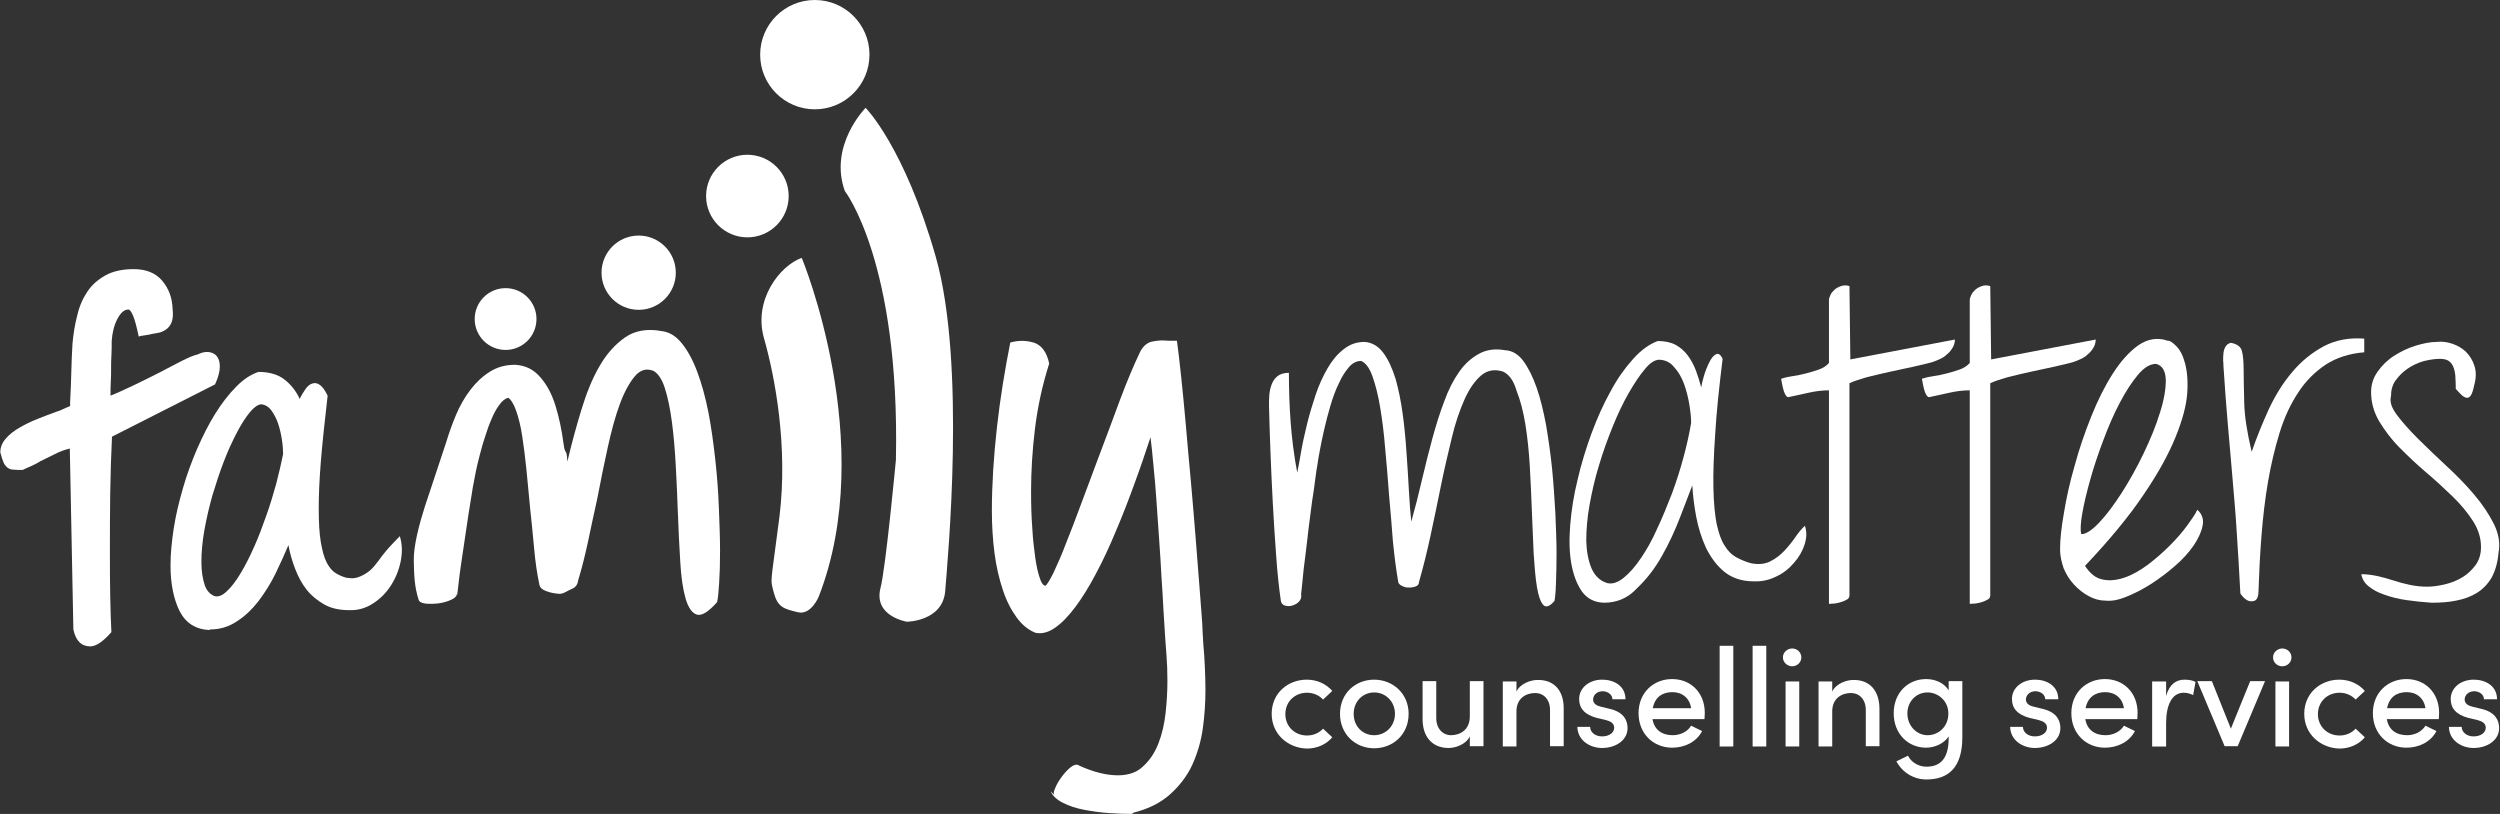 <?xml version="1.0" encoding="utf-8"?>
<!-- Generator: Adobe Illustrator 26.2.0, SVG Export Plug-In . SVG Version: 6.00 Build 0)  -->
<svg version="1.1" id="Layer_1" xmlns="http://www.w3.org/2000/svg" xmlns:xlink="http://www.w3.org/1999/xlink" x="0px" y="0px"
	 viewBox="0 0 841.6 274" style="enable-background:new 0 0 841.6 274;" xml:space="preserve">
<rect x="0" y="0" width="841.6" height="274" fill="#333333" stroke="none"/>
<style type="text/css">
	.st0{fill:#FFFFFF;}
</style>
<g>
	<circle class="st0" cx="170.2" cy="107.4" r="10.4"/>
	<circle class="st0" cx="215" cy="91.8" r="12.5"/>
	<g>
		<path class="st0" d="M428.1,240.3c0-7,5.5-11.5,11.8-11.5c3.6,0,6.6,1.5,8.6,3.8l-3.1,2.9c-1.3-1.4-3.2-2.3-5.4-2.3
			c-4.1,0-7.3,3-7.3,7.2s3.2,7.2,7.3,7.2c2.2,0,4.1-0.9,5.4-2.3l3.1,2.9c-1.9,2.3-5,3.8-8.6,3.8
			C433.6,251.8,428.1,247.2,428.1,240.3z"/>
		<path class="st0" d="M451.1,240.3c0-7,5.3-11.5,11.5-11.5s11.6,4.6,11.6,11.5c0,7-5.3,11.6-11.6,11.6S451.1,247.2,451.1,240.3z
			 M469.6,240.3c0-4.2-3.2-7.2-7-7.2s-6.9,3-6.9,7.2c0,4.3,3.1,7.2,6.9,7.2S469.6,244.5,469.6,240.3z"/>
		<path class="st0" d="M494.8,229.3h4.6v21.9h-4.6v-3.3c-1.3,2.7-4.8,3.9-7.1,3.9c-5.5,0-8.9-3.7-8.8-10v-12.5h4.6v12.4
			c0,3.6,2.2,5.8,5,5.8c2.9,0,6.3-1.7,6.3-6.3V229.3z"/>
		<path class="st0" d="M526.4,238.7v12.5h-4.6V239c0-3.6-2.2-5.7-5-5.7c-2.9,0-6.3,1.6-6.3,6.2v11.8h-4.6v-21.9h4.6v3.4
			c1.3-2.7,4.8-3.9,7.1-3.9C523.2,228.8,526.5,232.5,526.4,238.7z"/>
		<path class="st0" d="M531,244.7h4.3c0,1.7,1.6,3.2,4,3.2c2.5,0,4.1-1.3,4.1-2.9c0-1.5-1.2-2.2-2.8-2.6l-3-0.7
			c-4.1-1.1-6-3.2-6-6.4c0-3.6,3.2-6.5,7.8-6.5c3.8,0,7.8,2,7.8,6.6h-4.4c0-1.6-1.6-2.7-3.3-2.7c-1.9,0-3.2,1.3-3.2,2.8
			c0,1.4,1.3,2.1,2.6,2.4l3.3,0.8c4.7,1.2,5.7,4.1,5.7,6.4c0,4.2-4.1,6.7-8.6,6.7C535.3,251.8,531.1,249.3,531,244.7z"/>
		<path class="st0" d="M573.8,242.1h-17.5c0.6,3.6,3.2,5.4,6.8,5.4c2.6,0,5-1.2,6.2-3.2l3.7,1.8c-1.9,3.7-5.9,5.6-10.1,5.6
			c-6.3,0-11.3-4.7-11.3-11.6c0-7,5.1-11.5,11.3-11.5s11,4.5,11,11.4C573.9,240.8,573.8,241.4,573.8,242.1z M569.3,238.4
			c-0.5-3.4-3-5.4-6.3-5.4c-3.4,0-5.9,1.7-6.6,5.4H569.3z"/>
		<path class="st0" d="M578.9,251.3v-33.9h4.6v33.9L578.9,251.3L578.9,251.3z"/>
		<path class="st0" d="M590,251.3v-33.9h4.6v33.9L590,251.3L590,251.3z"/>
		<path class="st0" d="M600.2,221.3c0-1.7,1.5-3,3.1-3c1.7,0,3.1,1.3,3.1,3s-1.4,3-3.1,3C601.7,224.3,600.2,223,600.2,221.3z
			 M601.1,251.3v-21.9h4.6v21.9H601.1z"/>
		<path class="st0" d="M632.7,238.7v12.5h-4.6V239c0-3.6-2.2-5.7-5-5.7c-2.9,0-6.3,1.6-6.3,6.2v11.8h-4.6v-21.9h4.6v3.4
			c1.3-2.7,4.8-3.9,7.1-3.9C629.4,228.8,632.7,232.5,632.7,238.7z"/>
		<path class="st0" d="M656,229.3h4.6v18.9c0,10.2-4.7,14.2-12.1,14.2c-4.1,0-8-2.2-10.1-6.1l3.9-1.9c1.2,2.4,3.8,3.7,6.2,3.7
			c4.6,0,7.5-2.6,7.5-9.6v-0.6c-1.5,2.4-4.7,3.8-7.6,3.8c-6,0-10.9-4.6-10.9-11.6s4.9-11.5,10.9-11.5c3.1,0,6.1,1.3,7.6,3.8
			L656,229.3L656,229.3z M655.9,240.2c0-4.4-3.6-7.1-7-7.1c-3.8,0-6.8,3-6.8,7.1s3.1,7.3,6.8,7.3
			C652.6,247.5,655.9,244.6,655.9,240.2z"/>
		<path class="st0" d="M676.7,244.7h4.3c0,1.7,1.6,3.2,4,3.2c2.5,0,4.1-1.3,4.1-2.9c0-1.5-1.2-2.2-2.8-2.6l-3-0.7
			c-4.1-1.1-6-3.2-6-6.4c0-3.6,3.2-6.5,7.8-6.5c3.8,0,7.8,2,7.8,6.6h-4.4c0-1.6-1.6-2.7-3.3-2.7c-1.9,0-3.2,1.3-3.2,2.8
			c0,1.4,1.3,2.1,2.6,2.4l3.3,0.8c4.7,1.2,5.7,4.1,5.7,6.4c0,4.2-4.1,6.7-8.6,6.7C681,251.8,676.8,249.3,676.7,244.7z"/>
		<path class="st0" d="M719.5,242.1H702c0.6,3.6,3.2,5.4,6.8,5.4c2.6,0,5-1.2,6.2-3.2l3.7,1.8c-1.9,3.7-5.9,5.6-10.1,5.6
			c-6.3,0-11.3-4.7-11.3-11.6c0-7,5.1-11.5,11.3-11.5s11,4.5,11,11.4C719.6,240.8,719.5,241.4,719.5,242.1z M715,238.4
			c-0.5-3.4-3-5.4-6.3-5.4s-5.9,1.7-6.6,5.4H715z"/>
		<path class="st0" d="M739.1,229.6l-0.8,4.4c-1.2-0.6-2.3-0.8-3.2-0.8c-4,0-5.9,4.3-5.9,10.2v7.9h-4.7v-21.9h4.7v4.9
			c1.1-3.9,3.3-5.5,6.2-5.5C736.9,228.8,738.4,229.1,739.1,229.6z"/>
		<path class="st0" d="M757.5,229.3h5l-9.2,21.9h-4.4l-9.2-21.9h4.9l6.4,16L757.5,229.3z"/>
		<path class="st0" d="M765.2,221.3c0-1.7,1.5-3,3.1-3c1.7,0,3.1,1.3,3.1,3s-1.4,3-3.1,3C766.6,224.3,765.2,223,765.2,221.3z
			 M766,251.3v-21.9h4.6v21.9H766z"/>
		<path class="st0" d="M775.7,240.3c0-7,5.5-11.5,11.8-11.5c3.6,0,6.6,1.5,8.6,3.8l-3.1,2.9c-1.3-1.4-3.2-2.3-5.4-2.3
			c-4.1,0-7.3,3-7.3,7.2s3.2,7.2,7.3,7.2c2.2,0,4.1-0.9,5.4-2.3l3.1,2.9c-1.9,2.3-5,3.8-8.6,3.8
			C781.2,251.8,775.7,247.2,775.7,240.3z"/>
		<path class="st0" d="M821,242.1h-17.5c0.6,3.6,3.2,5.4,6.8,5.4c2.6,0,5-1.2,6.2-3.2l3.7,1.8c-1.9,3.7-5.9,5.6-10.1,5.6
			c-6.3,0-11.3-4.7-11.3-11.6c0-7,5.1-11.5,11.3-11.5s11,4.5,11,11.4C821.1,240.8,821,241.4,821,242.1z M816.5,238.4
			c-0.5-3.4-3-5.4-6.3-5.4c-3.4,0-5.9,1.7-6.6,5.4H816.5z"/>
		<path class="st0" d="M824.4,244.7h4.3c0,1.7,1.6,3.2,4,3.2c2.5,0,4.1-1.3,4.1-2.9c0-1.5-1.2-2.2-2.8-2.6l-3-0.7
			c-4.1-1.1-6-3.2-6-6.4c0-3.6,3.2-6.5,7.8-6.5c3.8,0,7.8,2,7.8,6.6h-4.4c0-1.6-1.6-2.7-3.3-2.7c-1.9,0-3.2,1.3-3.2,2.8
			c0,1.4,1.3,2.1,2.6,2.4l3.3,0.8c4.7,1.2,5.7,4.1,5.7,6.4c0,4.2-4.1,6.7-8.6,6.7C828.7,251.8,824.5,249.3,824.4,244.7z"/>
	</g>
	<g>
		<path class="st0" d="M506,125.1c-2.8-0.9-5.3-0.5-7.4,1.3c-2.1,1.8-4,4.5-5.6,8.1s-3.1,7.9-4.3,13s-2.5,10.4-3.6,15.9
			c-1.1,5.6-2.3,11.1-3.5,16.8c-1.2,5.6-2.5,10.8-3.9,15.7c0,0.7-0.4,1.3-1.1,1.5c-0.7,0.3-1.5,0.4-2.4,0.4c-0.8,0-1.6-0.2-2.3-0.6
			c-0.7-0.3-1.1-0.8-1.2-1.3c-0.7-4.1-1.3-8.7-1.8-13.8c-0.4-5.1-0.8-10.3-1.3-15.6c-0.4-5.3-0.8-10.5-1.3-15.6
			c-0.4-5.1-1-9.7-1.7-13.9s-1.6-7.6-2.6-10.4c-1-2.8-2.3-4.5-3.8-5.1c-1.5,0-2.9,0.7-4.1,2.1s-2.4,3.2-3.4,5.5
			c-1.1,2.2-2,4.7-2.8,7.4s-1.5,5.4-2.1,8s-1.1,5-1.5,7.2s-0.7,3.7-0.8,4.8c-0.2,0.8-0.4,2.4-0.7,4.6c-0.3,2.2-0.6,4.8-1.1,7.7
			c-0.4,2.9-0.8,6-1.2,9.3c-0.4,3.3-0.7,6.4-1.1,9.3c-0.4,2.9-0.7,5.6-0.9,7.9c-0.2,2.3-0.4,3.9-0.5,4.7c0.2,0.9,0,1.7-0.6,2.4
			s-1.3,1.1-2.2,1.4c-0.8,0.3-1.7,0.3-2.5,0.1s-1.4-0.8-1.5-1.6c-0.7-4.7-1.2-9.8-1.6-15.4c-0.4-5.6-0.8-11.4-1.1-17.2
			c-0.3-5.9-0.6-11.7-0.8-17.4c-0.2-5.7-0.4-10.9-0.5-15.7c0-1.1,0-2.3,0.1-3.6s0.4-2.5,0.8-3.6s1.1-2.1,2-2.8
			c0.9-0.7,2.2-1.1,3.8-1.1c0,5.9,0.2,11.5,0.6,16.8c0.4,5.3,1.1,10.9,2.2,16.8c0.4-1.8,0.8-4.1,1.3-7s1.2-6,2-9.3s1.8-6.6,2.9-9.9
			c1.1-3.3,2.5-6.3,4-8.9s3.3-4.8,5.4-6.4c2.1-1.7,4.4-2.5,7.1-2.5c2.5,0.2,4.6,1.4,6.3,3.7c1.7,2.3,3,5.2,4.1,8.7
			c1,3.5,1.8,7.4,2.4,11.8c0.6,4.3,1,8.7,1.3,13.2c0.3,4.4,0.6,8.7,0.8,12.7c0.2,4,0.5,7.5,0.8,10.4c1.3-4.6,2.5-9.3,3.6-14.1
			s2.3-9.4,3.5-13.9c1.2-4.4,2.5-8.6,4-12.5c1.4-3.9,3.1-7.2,5-9.9c1.9-2.7,4.1-4.7,6.7-6.1c2.5-1.4,5.5-1.8,8.8-1.2
			c2.3,0.1,4.4,1.3,6.1,3.6c1.7,2.3,3.2,5.3,4.5,9c1.3,3.7,2.3,7.9,3.2,12.7c0.8,4.8,1.5,9.7,2,14.6c0.5,5,0.8,10,1.1,14.9
			c0.2,5,0.4,9.5,0.4,13.5s-0.1,7.5-0.2,10.4c-0.1,2.9-0.3,4.7-0.5,5.7c-1.6,1.9-2.9,2.3-3.8,1.3c-0.9-1-1.6-3-2.1-6
			s-0.8-6.7-1.1-11.2c-0.2-4.5-0.4-9.2-0.6-14.2c-0.2-5-0.4-10.1-0.7-15.2c-0.3-5.1-0.8-9.9-1.5-14.2s-1.7-8.1-2.9-11.1
			C509.5,127.9,507.9,126,506,125.1z"/>
		<path class="st0" d="M540,202.9c-3.2-0.1-5.6-1.3-7.4-3.7c-1.7-2.4-2.9-5.5-3.6-9.3c-0.7-3.8-0.8-8.2-0.4-13.2
			c0.4-5,1.2-10,2.5-15.3c1.2-5.2,2.8-10.4,4.7-15.6c1.9-5.1,4-9.8,6.4-14.1c2.3-4.3,4.9-7.9,7.6-10.9c2.7-3,5.5-5,8.3-6
			c2.3,0,4.3,0.4,6,1.3c1.6,0.9,3,2.1,4.1,3.6s2,3.2,2.7,5c0.7,1.9,1.3,3.8,1.8,5.7c0.1-0.8,0.4-2.1,0.9-3.8s1.1-3.2,1.8-4.6
			s1.4-2.3,2.2-2.7c0.8-0.5,1.6,0,2.3,1.5c-1.2,9.8-2.1,18.3-2.5,25.4c-0.5,7.1-0.7,13.1-0.6,18.1c0.1,5,0.5,9,1.1,12.1
			c0.7,3.1,1.5,5.5,2.7,7.3c1.1,1.8,2.4,3.1,3.9,3.9c1.5,0.8,3.1,1.5,4.9,2c2.5,0.5,4.7,0.3,6.5-0.6c1.8-0.9,3.4-2.1,4.8-3.6
			c1.4-1.5,2.6-3,3.7-4.6c1.1-1.6,2.1-2.8,3.2-3.8c0.7,2,0.6,4.1-0.1,6.3c-0.7,2.2-1.9,4.3-3.6,6.2c-1.6,1.9-3.6,3.5-6,4.6
			c-2.4,1.2-4.9,1.7-7.5,1.6c-4,0-7.3-1.1-9.9-3.2c-2.6-2.1-4.6-4.9-6.2-8.1c-1.5-3.3-2.6-6.8-3.3-10.5s-1.1-7.2-1.3-10.5
			c-1,2.7-2.4,6.3-4.1,10.7c-1.7,4.4-3.7,8.8-6.1,13c-2.4,4.3-5.2,7.9-8.5,11C548,201.4,544.2,202.9,540,202.9z M558.4,121.1
			c-1.4,0.1-3,1.1-4.7,3.2c-1.7,2-3.5,4.7-5.4,8c-1.9,3.3-3.7,7.1-5.4,11.3s-3.3,8.6-4.6,13c-1.4,4.5-2.4,9-3.2,13.4
			s-1.1,8.5-1.1,12.1c0.1,3.6,0.7,6.7,1.8,9.3c1.1,2.5,2.9,4.2,5.3,4.9c1.7,0.4,3.5-0.2,5.5-1.8s3.9-3.8,5.8-6.6
			c1.9-2.8,3.8-6.1,5.5-10c1.8-3.8,3.4-7.8,5-11.9c1.5-4.1,2.8-8.2,3.9-12.3c1.1-4.1,1.9-7.8,2.5-11.3c0-1.7-0.2-3.7-0.6-6.2
			c-0.4-2.4-1-4.8-1.8-7s-2-4.2-3.4-5.7C562.2,121.9,560.4,121.1,558.4,121.1z"/>
		<path class="st0" d="M608.9,132.2c-2.2,0.5-4.5,1-6.9,1.5c-0.4,0-0.8-0.4-1.2-1.3c-0.4-0.8-0.8-2.5-1.2-4.9c1.2-0.4,2.5-0.7,4-0.9
			c1.4-0.2,2.9-0.5,4.4-0.9s2.9-0.8,4.3-1.3c1.4-0.5,2.5-1.2,3.4-2.2V101c0-0.5,0.2-1,0.5-1.7s0.8-1.2,1.4-1.8
			c0.6-0.5,1.3-0.9,2.2-1.2c0.8-0.3,1.8-0.3,2.8,0l0.3,24.7l35.2-6.7c0,1-0.3,2-0.8,2.8s-1.1,1.6-1.9,2.2c-0.7,0.7-1.5,1.2-2.4,1.6
			s-1.6,0.7-2.2,0.9c-2,0.6-4.3,1.1-6.9,1.7c-2.6,0.6-5.3,1.1-7.9,1.7c-2.7,0.6-5.2,1.2-7.6,1.8c-2.4,0.7-4.3,1.3-5.8,2v71.4
			c0,0.7-0.3,1.2-1,1.5c-0.7,0.4-1.4,0.7-2.2,0.9s-1.6,0.4-2.3,0.4s-1.2,0.1-1.4,0.1v-71.9C613.4,131.4,611.1,131.7,608.9,132.2z"/>
		<path class="st0" d="M656.3,132.2c-2.2,0.5-4.5,1-6.9,1.5c-0.4,0-0.8-0.4-1.2-1.3c-0.4-0.8-0.8-2.5-1.2-4.9c1.2-0.4,2.5-0.7,4-0.9
			c1.4-0.2,2.9-0.5,4.4-0.9s2.9-0.8,4.3-1.3c1.4-0.5,2.5-1.2,3.4-2.2V101c0-0.5,0.2-1,0.5-1.7s0.8-1.2,1.4-1.8
			c0.6-0.5,1.3-0.9,2.2-1.2c0.8-0.3,1.8-0.3,2.8,0l0.3,24.7l35.2-6.7c0,1-0.3,2-0.8,2.8s-1.1,1.6-1.9,2.2c-0.7,0.7-1.5,1.2-2.4,1.6
			s-1.6,0.7-2.2,0.9c-2,0.6-4.3,1.1-6.9,1.7c-2.6,0.6-5.3,1.1-7.9,1.7c-2.7,0.6-5.2,1.2-7.6,1.8c-2.4,0.7-4.3,1.3-5.8,2v71.4
			c0,0.7-0.3,1.2-1,1.5c-0.7,0.4-1.4,0.7-2.2,0.9s-1.6,0.4-2.3,0.4s-1.2,0.1-1.4,0.1v-71.9C660.8,131.4,658.5,131.7,656.3,132.2z"/>
		<path class="st0" d="M693.5,185c0-3.2,0.4-7.3,1.3-12.3c0.8-5,2-10.4,3.6-15.9c1.5-5.6,3.4-11.1,5.6-16.6
			c2.2-5.5,4.6-10.3,7.3-14.5s5.5-7.3,8.6-9.5c3.1-2.1,6.4-2.7,9.8-1.5c0.7-0.1,1.6,0.5,2.9,1.8s2.3,3.2,3,5.9c0.7,2.7,1,6,0.7,10.1
			s-1.6,8.9-3.9,14.6c-2.3,5.7-5.8,12.1-10.7,19.3c-4.8,7.2-11.4,15.2-19.8,24.1c1.7,2.6,3.7,4.2,6,4.6c2.3,0.5,4.8,0.2,7.4-0.7
			c2.6-0.9,5.2-2.4,7.9-4.4c2.6-2,5-4.1,7.3-6.4s4.2-4.5,5.8-6.7s2.8-3.9,3.4-5.3c1.6,1.4,2.2,3.2,1.8,5.3s-1.4,4.3-3,6.7
			c-1.6,2.3-3.7,4.7-6.3,6.9c-2.6,2.3-5.3,4.3-8.1,6.1s-5.6,3.2-8.3,4.3s-5,1.5-6.9,1.3c-2,0-3.9-0.5-5.7-1.5c-1.9-1-3.5-2.3-5-3.9
			c-1.5-1.6-2.6-3.4-3.5-5.5C694,189.2,693.5,187.1,693.5,185z M725.8,122.5c-2,0-4,1.2-6.1,3.7s-4.1,5.6-6.1,9.4s-3.8,7.9-5.5,12.5
			c-1.7,4.5-3.2,8.9-4.4,13.2s-2.1,8-2.7,11.4c-0.6,3.3-0.7,5.7-0.4,7.1c1.5,0.1,3.5-1.2,6-3.8s5-6,7.6-10c2.6-4.1,5.1-8.5,7.4-13.3
			c2.3-4.8,4.2-9.4,5.5-13.7c1.4-4.3,2-8,2-11C729,124.8,727.9,123,725.8,122.5z"/>
		<path class="st0" d="M754.2,199.8c-0.2-3.9-0.4-7.5-0.6-10.7c-0.2-3.2-0.4-6.3-0.6-9.5c-0.2-3.1-0.4-6.4-0.7-9.8
			c-0.3-3.4-0.6-7.3-1-11.7s-0.8-9.4-1.3-15s-1-12.2-1.5-19.9c0-0.4,0-1-0.1-1.8c0-0.8,0-1.7,0.1-2.5s0.3-1.6,0.7-2.2
			c0.4-0.7,1-1.1,1.8-1.3c2.1,0.4,3.3,1.3,3.7,2.7c0.4,1.5,0.6,3.6,0.6,6.5s0.1,6.6,0.2,11.1c0.1,4.5,1,10,2.5,16.4
			c1.7-4.9,3.6-9.6,5.8-14.4c2.2-4.7,4.8-8.9,7.9-12.5c3-3.6,6.5-6.4,10.5-8.6c4-2.1,8.5-3,13.7-2.6v4.6c-5,0.4-9.3,1.8-12.9,4.1
			c-3.6,2.4-6.8,5.5-9.3,9.4c-2.6,3.9-4.7,8.4-6.3,13.6c-1.6,5.2-2.9,10.7-3.9,16.5s-1.7,11.9-2.2,18.2s-0.8,12.5-1,18.6
			c0,2.2-0.7,3.4-2.1,3.4C756.9,202.6,755.5,201.7,754.2,199.8z"/>
		<path class="st0" d="M818.6,202.9c-3-0.2-5.8-0.5-8.6-0.9c-2.7-0.4-5.1-1-7.3-1.8c-2.2-0.7-3.9-1.7-5.3-2.8
			c-1.4-1.1-2.2-2.5-2.5-4.1c1.7,0,3.4,0.2,5.3,0.6c1.8,0.4,3.6,0.9,5.5,1.5c1.8,0.6,3.7,1.1,5.6,1.5c1.9,0.4,3.9,0.6,5.8,0.6
			c1.9,0,3.9-0.3,6-0.8s4.1-1.3,5.9-2.4c1.8-1.1,3.2-2.5,4.4-4.1c1.2-1.7,1.8-3.7,1.8-6c0-3.1-0.9-6-2.7-8.8s-4.1-5.6-6.9-8.3
			c-2.8-2.7-5.7-5.4-8.9-8.1c-3.2-2.7-6.1-5.5-8.9-8.3c-2.8-2.8-5-5.8-6.9-8.9c-1.8-3.1-2.7-6.4-2.7-9.8c0-2.5,0.7-4.8,2.2-6.9
			s3.3-3.9,5.5-5.3s4.6-2.6,7.2-3.4c2.6-0.8,5-1.3,7.2-1.3c1.7-0.2,3.4,0,5.2,0.6s3.3,1.5,4.6,2.7c1.3,1.3,2.3,2.9,2.9,4.8
			c0.6,1.9,0.6,4.1-0.1,6.5c-0.3,1.6-0.7,2.7-1.1,3.4c-0.5,0.7-1,0.9-1.5,0.8c-0.5-0.1-1.1-0.4-1.7-1c-0.6-0.6-1.2-1.2-1.9-2
			c0-1.1,0-2.3-0.1-3.5c0-1.2-0.2-2.3-0.5-3.3s-0.8-1.8-1.5-2.4s-1.8-0.9-3.2-0.9c-1.8,0-3.6,0.3-5.6,0.8c-2,0.6-3.7,1.4-5.3,2.5
			s-2.9,2.4-4,3.9c-1.1,1.5-1.6,3.3-1.6,5.4c-0.5,1.8,0.2,3.9,2,6.3c1.8,2.4,4.2,5.1,7.1,8c2.9,2.9,6.1,5.9,9.5,9.1
			c3.5,3.2,6.6,6.4,9.4,9.7c2.8,3.3,5,6.6,6.7,10c1.6,3.3,2.1,6.5,1.5,9.6c-0.3,3.4-1.1,6.1-2.3,8.3c-1.3,2.2-2.9,3.9-5,5.2
			s-4.4,2.1-7,2.6C824.4,202.7,821.6,202.9,818.6,202.9z"/>
	</g>
	<g>
		<path class="st0" d="M23.5,151c-1.7,0.4-3.4,1-5.1,1.9c-1.7,0.8-3.5,1.7-5.1,2.5h0.1c-0.8,0.5-1.8,1-2.9,1.5s-2.1,0.9-2.9,1.3
			c-1.3,0-2.3,0-3.1-0.1c-0.8,0-1.5-0.3-2-0.7s-1-1-1.3-1.7s-0.7-1.9-1.1-3.4c0-1.7,0.6-3.2,1.8-4.6c1.2-1.4,2.7-2.6,4.6-3.7
			c1.9-1.1,3.9-2.1,6.2-3s4.3-1.7,6.3-2.4c0.7-0.2,1.5-0.5,2.3-0.9s1.6-0.7,2.3-1v-1.3c0.2-3.3,0.3-6.6,0.4-10
			c0.1-3.4,0.2-6.6,0.4-9.7c0.3-3.3,0.8-6.5,1.6-9.5c0.7-3.1,1.9-5.8,3.4-8c1.5-2.3,3.6-4.1,6.1-5.5s5.7-2.1,9.5-2.1
			c4.2,0,7.4,1.3,9.6,3.9s3.4,5.8,3.5,9.5c0.2,1.7,0.1,3.1-0.2,4.1s-0.9,1.9-1.6,2.5c-0.7,0.6-1.5,1-2.4,1.3
			c-0.9,0.2-1.8,0.4-2.7,0.5c-0.7,0.2-1.6,0.4-2.6,0.5s-1.7,0.3-1.9,0.4c-0.7-3.3-1.3-5.6-1.9-7c-0.6-1.4-1.1-2.1-1.6-2.1
			c-1.4,0-2.6,1.1-3.7,3.2c-1.1,2.1-1.7,4.6-1.9,7.4c0,1.8,0,3.4-0.1,4.9s-0.1,3-0.1,4.4s0,2.9-0.1,4.3c-0.1,1.4-0.1,3.1-0.1,4.8
			c1.8-0.7,4.2-1.8,7.4-3.3c3.1-1.5,6.2-3,9.3-4.6c2.7-1.4,5.1-2.7,7.3-3.8c2.2-1.1,4-1.9,5.4-2.2c1.2-0.6,2.4-0.9,3.5-0.8
			s2.1,0.5,2.8,1.3c0.7,0.8,1.1,2,1.1,3.6s-0.5,3.6-1.6,6L37.7,147c-0.3,6.2-0.5,12.5-0.6,19.1S37,179.4,37,186.3
			c0,4.8,0,9.5,0.1,14.2s0.2,8.8,0.4,12.3c-2.8,3.2-5.2,4.8-7.1,4.8c-3,0-4.9-1.9-5.7-5.7L23.5,151z"/>
		<path class="st0" d="M70.6,212.1c-4.7-0.2-8-2.3-10.1-6.3c-2-4-3.1-9.2-3.1-15.4c0-3.9,0.4-8.1,1.1-12.6c0.7-4.5,1.8-9,3.1-13.5
			s2.9-8.9,4.8-13.3c1.9-4.3,3.9-8.3,6.1-11.8s4.5-6.5,7-9c2.4-2.5,4.9-4.1,7.5-5c3.7,0,6.7,0.9,8.8,2.6c2.2,1.7,3.9,3.9,5.1,6.5
			c0.6-1.3,1.3-2.4,2-3.4s1.5-1.6,2.3-1.8c0.8-0.3,1.7-0.1,2.5,0.5c0.9,0.6,1.7,1.8,2.6,3.6c-1,8.7-1.8,16.1-2.3,22.3
			s-0.7,11.4-0.7,15.5c0,4.8,0.2,8.6,0.7,11.5s1.1,5.2,2,6.9s1.9,2.9,3.1,3.6c1.2,0.7,2.5,1.3,4,1.6l-0.1-0.1
			c1.3,0.3,2.5,0.2,3.6-0.2s2.1-0.9,3.1-1.6c1-0.7,1.8-1.5,2.6-2.5c0.8-1,1.5-1.9,2.2-2.9c0.5-0.7,1.3-1.6,2.2-2.7
			c1-1.1,2.3-2.5,3.9-4.1c0.8,2.6,0.9,5.4,0.3,8.4c-0.6,3-1.7,5.7-3.3,8.2s-3.6,4.5-6.1,6.1s-5.1,2.3-8,2.2c-3.2,0-6-0.6-8.3-1.9
			c-2.3-1.3-4.3-2.9-5.9-4.9s-2.9-4.4-3.9-7s-1.8-5.3-2.3-8.1c-1.3,3.1-2.8,6.4-4.4,9.7s-3.6,6.4-5.7,9.2c-2.2,2.8-4.6,5.1-7.3,6.8
			c-2.7,1.8-5.7,2.7-9,2.7h-0.1V212.1z M95.3,152.9c0-1.4-0.1-3-0.4-4.9s-0.7-3.7-1.3-5.5c-0.6-1.7-1.4-3.2-2.3-4.4s-2.1-1.9-3.4-2
			c-1.1,0.1-2.4,1-3.8,2.7s-2.9,4-4.4,6.9s-3,6.1-4.4,9.8c-1.4,3.6-2.6,7.4-3.8,11.3c-1.1,3.9-2,7.8-2.7,11.7s-1,7.5-1,10.7
			c0,3,0.4,5.6,1.1,7.7c0.7,2.1,2,3.4,3.7,3.9l-0.3-0.1c1.3,0.3,2.7-0.3,4.2-1.8c1.5-1.4,3-3.4,4.5-5.9s3-5.4,4.5-8.8
			c1.5-3.3,2.8-6.8,4.1-10.5c1.3-3.6,2.4-7.3,3.4-10.9C93.9,159.3,94.7,155.9,95.3,152.9z"/>
		<path class="st0" d="M381.1,274c-2.4,0-5-0.1-7.9-0.3c-2.9-0.2-5.6-0.6-8.3-1.1c-2.6-0.5-5-1.3-7-2.3s-3.5-2.3-4.2-3.9l1.2,1.2
			c-0.3-0.4-0.2-1.2,0.4-2.5c0.5-1.2,1.3-2.5,2.2-3.7c0.9-1.2,1.9-2.3,2.9-3.1c1-0.8,2-1.1,2.8-0.7H363c5,2.3,9.4,3.4,13.3,3.4
			c3.6,0,6.5-1,8.6-3.1c2.2-2,3.9-4.6,5.1-7.7c1.2-3.1,2-6.6,2.4-10.3s0.6-7.3,0.6-10.6c0-3.2-0.1-6-0.3-8.5
			c-0.2-2.5-0.3-4.3-0.4-5.4c-0.2-2.7-0.4-5.9-0.6-9.5c-0.2-3.7-0.4-7.6-0.7-11.7c-0.2-4.1-0.5-8.4-0.8-12.8
			c-0.3-4.4-0.6-8.7-0.9-12.9s-0.6-8.1-1-11.8c-0.3-3.7-0.7-6.9-1-9.5c-1.7,5.2-3.5,10.5-5.5,15.9c-2,5.5-4,10.7-6.2,15.8
			c-2.1,5.1-4.3,9.8-6.6,14.1c-2.3,4.4-4.6,8.1-6.9,11.2c-2.3,3.1-4.6,5.5-6.9,7.1s-4.5,2.2-6.7,1.7c-2.4-1-4.5-2.7-6.3-5.2
			s-3.4-5.5-4.6-9.2c-1.2-3.6-2.2-7.7-2.8-12.3c-0.6-4.6-0.9-9.4-0.9-14.4c0-8.7,0.6-18.1,1.7-28s2.7-19.5,4.5-28.6
			c2.9-0.8,5.6-0.7,8.1,0.1c2.5,0.9,4.2,3.2,5,7c-2.3,7.2-3.9,14.6-4.8,22s-1.3,14.4-1.3,20.9c0,4.5,0.1,8.6,0.4,12.4
			c0.2,3.8,0.6,7.1,1,10c0.4,2.8,0.9,5.1,1.5,6.8c0.5,1.7,1.2,2.6,1.9,2.7c0.6-0.4,1.5-1.9,2.8-4.5c1.2-2.6,2.7-5.9,4.2-9.9
			c1.6-4,3.3-8.4,5.1-13.3c1.8-4.9,3.7-9.9,5.6-15c2.6-6.9,5.1-13.5,7.4-19.8c2.4-6.4,4.6-11.6,6.6-15.8c1-2.2,2.4-3.5,4.2-3.9
			c1.8-0.4,3.6-0.5,5.4-0.3h3c0.4,3,0.9,7,1.4,11.9c0.5,5,1.1,10.5,1.6,16.5c0.5,6.1,1.1,12.4,1.7,19s1.1,12.9,1.6,19
			s0.9,11.6,1.3,16.6s0.7,9,0.9,11.8c0.1,2.3,0.2,4.8,0.4,7.6c0.2,2.3,0.4,4.7,0.5,7.4c0.1,2.6,0.2,5.2,0.2,7.8
			c0,4.4-0.3,8.7-0.9,13s-1.8,8.3-3.5,12.1c-1.7,3.7-4.2,7-7.4,9.9c-3.2,2.9-7.3,5-12.5,6.3L381.1,274z"/>
	</g>
	<path class="st0" d="M269.9,86.8c0,0,25.9,62.3,5.7,114.1c0,0-2.6,6.3-7,5.2c-4.6-1.1-6.8-1.6-8.1-6.6c-1.3-5-1.1-2,1.9-25.6
		c2.9-23.6-1.5-47-5.2-60S262.6,89.4,269.9,86.8z"/>
	<path class="st0" d="M284.4,64.3c0,0,18.6,23.8,17.2,90.5c0,0-3.4,36.3-5.2,43.2c-2.4,9.5,8.9,11.3,8.9,11.3s12.1-0.1,12.9-10.4
		c0.8-10.4,7.1-76.3-3.2-112.5c-10.6-37.1-23.6-50.1-23.6-50.1S278.9,48.9,284.4,64.3z"/>
	<circle class="st0" cx="251.6" cy="66" r="13.9"/>
	<circle class="st0" cx="274.3" cy="18.4" r="18.4"/>
	<path class="st0" d="M150.2,148.9c0.9-3,2-6.1,3.3-9.2c1.3-3.1,2.9-5.9,4.8-8.4c1.9-2.5,4-4.5,6.5-6.1s5.3-2.4,8.6-2.4
		c3.5,0.2,6.3,1.6,8.5,4.2c2.2,2.5,3.9,5.7,5.1,9.6c1.2,3.9,2.1,8.1,2.7,12.7c0.6,4.6,1,0.9,1.3,6.1c1.4-6,3-11.8,4.7-17.4
		c1.7-5.6,3.7-10.6,6.1-14.7c2.4-4.2,5.3-7.4,8.6-9.7c3.3-2.3,7.3-3,12.1-2.2H222c2.8,0.1,5.2,1.4,7.3,3.9s3.9,5.8,5.4,9.8
		c1.5,4,2.8,8.7,3.8,13.8c1,5.2,1.7,10.5,2.3,15.9s1,10.8,1.2,16.1s0.4,10.1,0.4,14.5c0,4.1-0.1,7.8-0.3,10.8
		c-0.2,3.1-0.4,5.3-0.7,6.5c-2.9,3.3-5.2,4.7-6.8,4.2s-2.9-2.3-3.8-5.4c-0.9-3.1-1.5-7.2-1.8-12.4c-0.3-5.1-0.6-10.6-0.8-16.5
		c-0.2-5.1-0.4-10.3-0.7-15.7s-0.7-10.3-1.3-14.8s-1.4-8.4-2.4-11.5c-1-3.1-2.4-5.1-4.1-5.9l0.1,0.1c-2.3-0.9-4.4-0.2-6.2,2
		s-3.5,5.3-5,9.4c-1.5,4.1-2.8,8.9-4,14.4s-2.4,11.2-3.5,17.1c-1.1,4.9-2.1,9.7-3.1,14.4s-2.1,9.1-3.4,13.4
		c-0.2,1.4-0.9,2.3-2.2,2.8s-2.7,1.7-4.2,1.6c-1.5-0.1-3-0.4-4.3-0.9c-1.4-0.5-2.1-1.2-2.3-2.1c-0.8-3.7-1.4-7.8-1.8-12.4
		s-0.9-9.2-1.4-14v-0.1c-0.4-4.3-0.8-8.4-1.2-12.5s-0.9-7.7-1.4-11.1c-0.5-3.3-1.2-6.1-2-8.4c-0.8-2.3-1.7-3.8-2.7-4.5
		c-1.1,0.3-2.1,1.1-3,2.4c-1,1.3-1.8,2.8-2.6,4.7c-0.8,1.8-1.5,3.8-2.2,6c-0.7,2.1-1.3,4.2-1.8,6.2s-1,3.9-1.3,5.5
		c-0.3,1.7-0.6,2.9-0.7,3.7c-0.2,0.7-0.4,2.1-0.7,4s-0.7,4.2-1.1,6.8c-0.4,2.6-0.8,5.3-1.2,8.1s-0.8,5.5-1.2,8.1s-0.7,4.9-0.9,6.8
		c-0.2,2-0.4,3.3-0.5,4.1l-0.1-0.4c0,0.7-0.6,1.4-1.9,2c-1.3,0.6-2.7,1-4.2,1.2s-3,0.2-4.4,0.1c-1.4-0.2-2.2-0.6-2.4-1.4
		c-1.4-4.4-1.5-8.2-1.6-13.1c-0.1-4.9,1.8-12.1,3.7-18.1L150.2,148.9z"/>
</g>
</svg>
